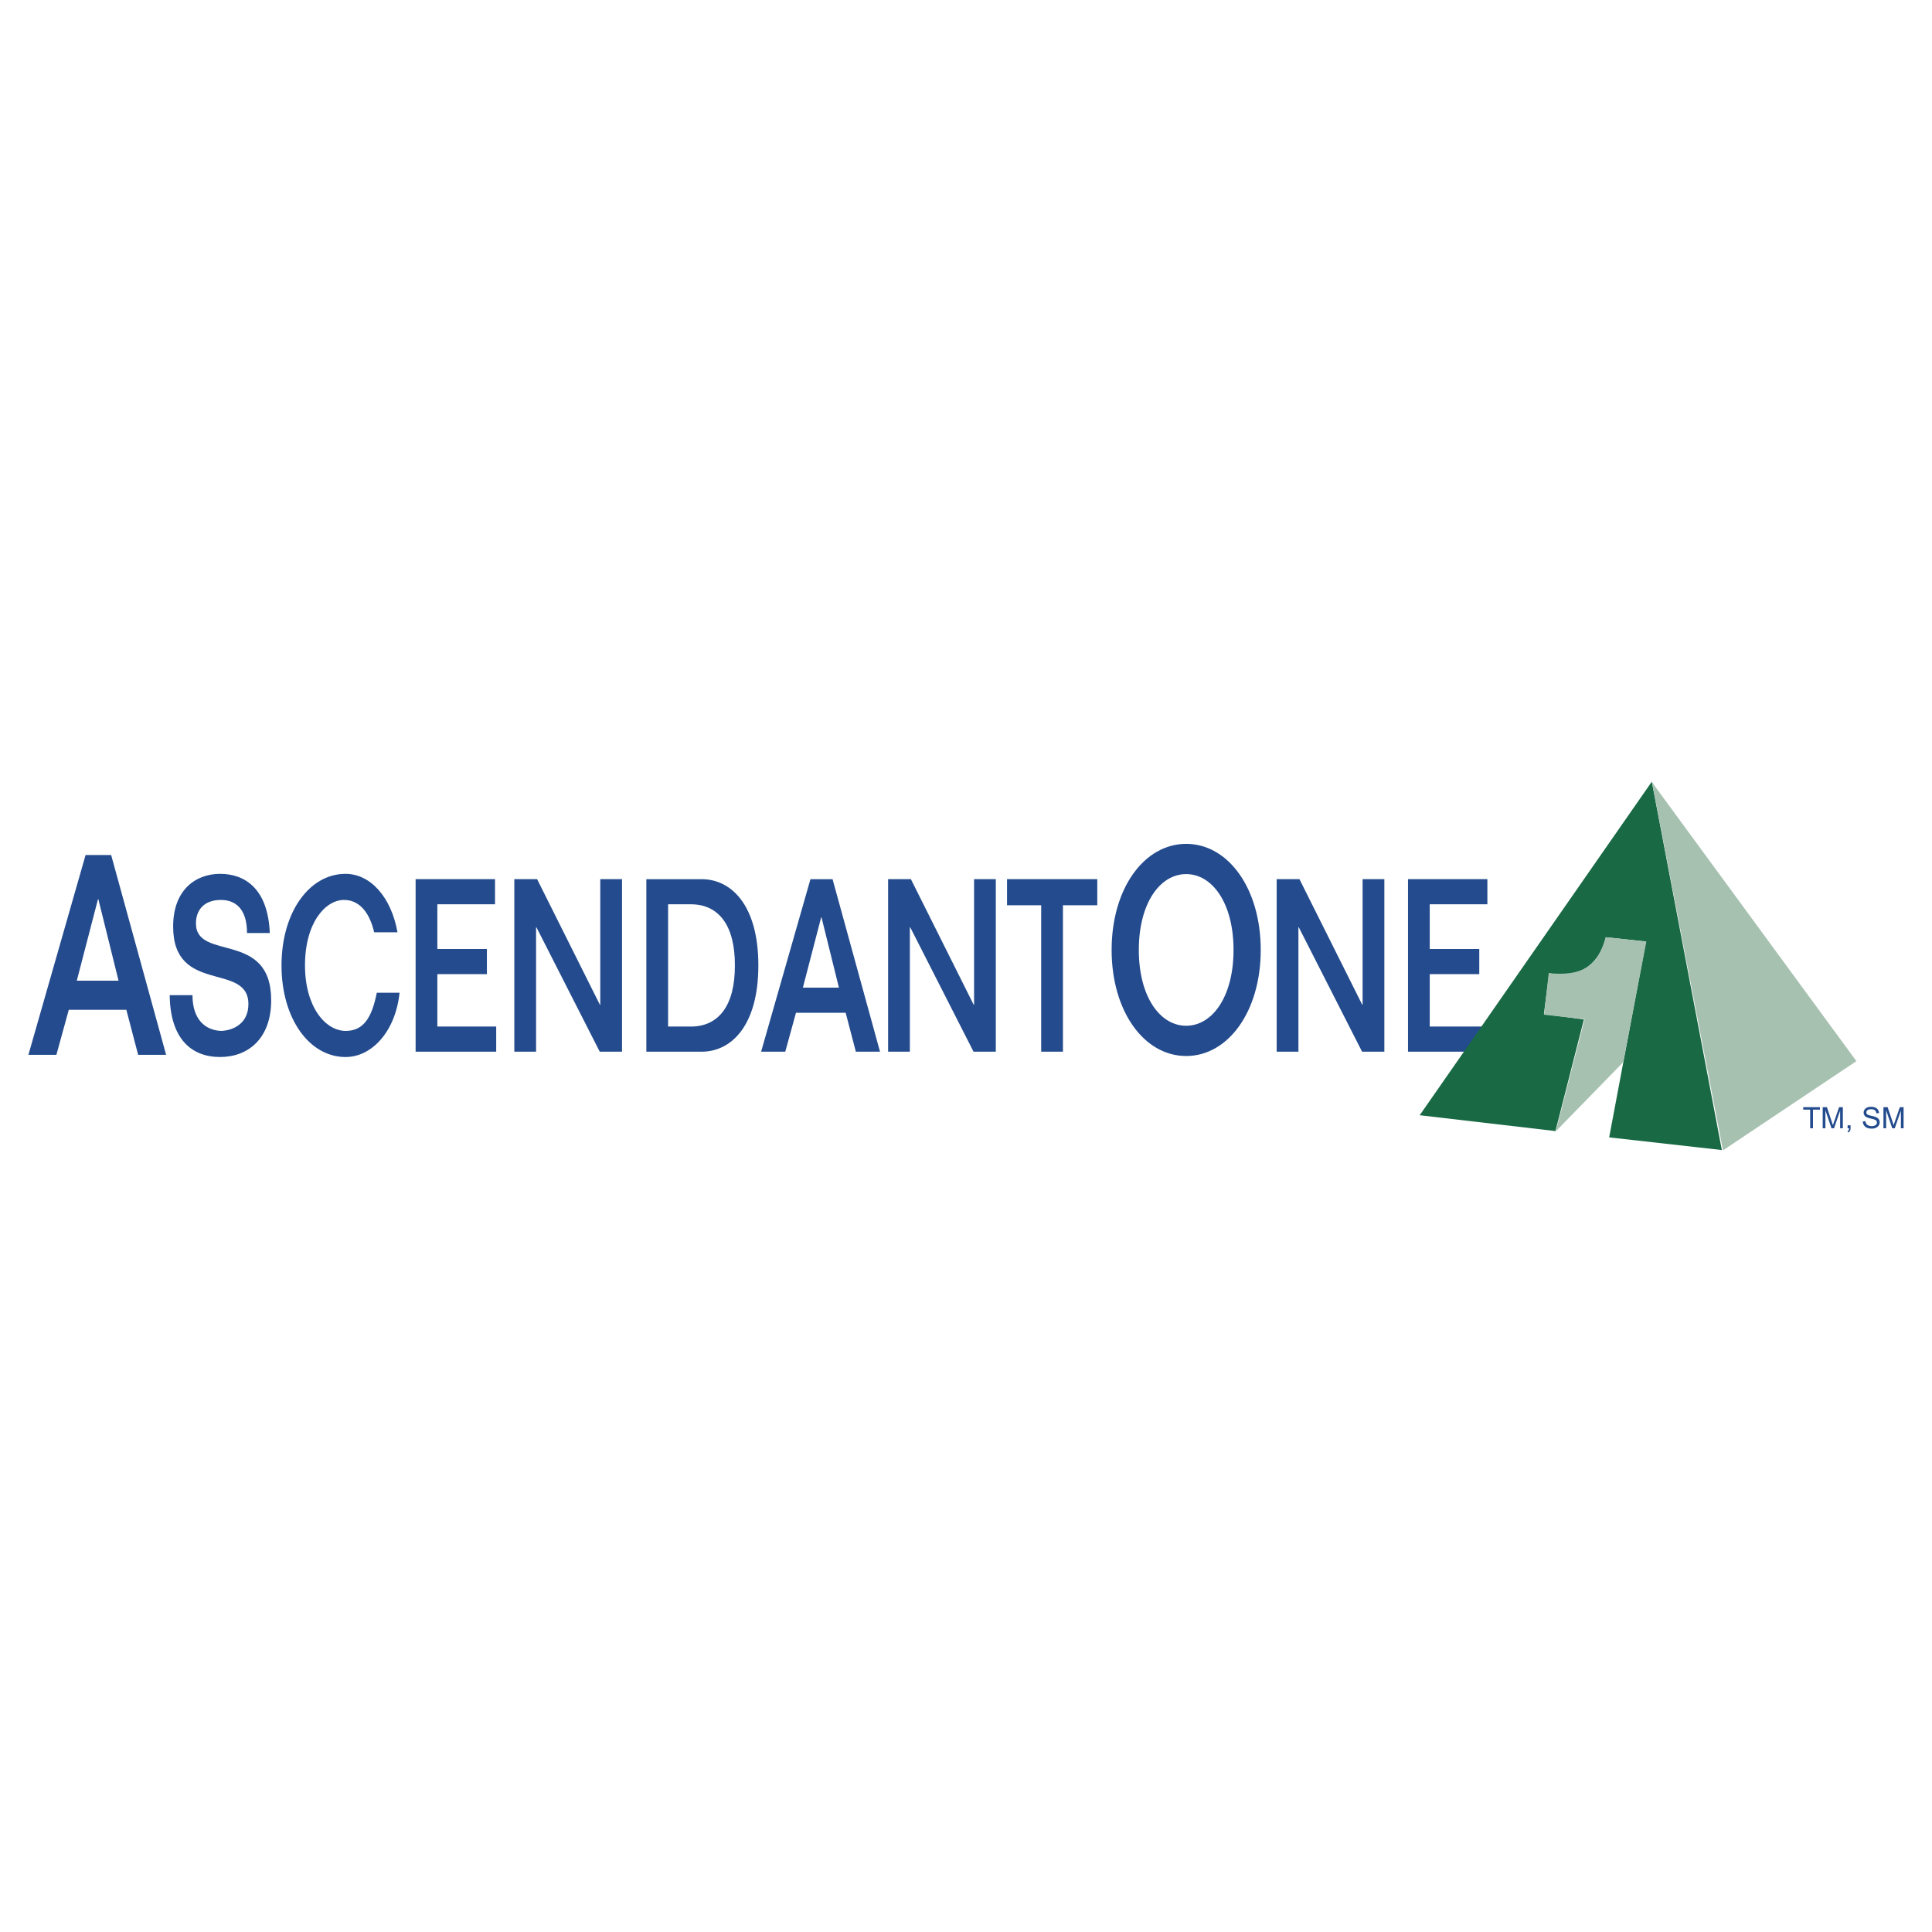 <!--?xml version="1.0" standalone="no"?--><svg xmlns="http://www.w3.org/2000/svg" viewBox="0 0 192.756 192.756"><title>AscendantOne - SVG vector logo - www.oklogos.com</title><g fill-rule="evenodd" clip-rule="evenodd"><path fill="#fff" d="M0 0h192.756v192.756H0V0z"/><path d="M9.774 89.717h.04l2.014 8.126H7.661l2.113-8.126zm-6.94 15.525h2.792l1.237-4.496h5.743l1.177 4.496h2.791L11.09 85.307H8.538l-5.704 19.935zM19.204 99.287c0 2.457 1.308 3.52 2.875 3.566 1.154-.047 2.704-.699 2.704-2.676 0-4.219-7.508-.916-7.508-7.739 0-3.712 2.308-5.255 4.683-5.255 2.377 0 4.77 1.373 4.96 5.906h-2.273c0-2.435-1.171-3.302-2.6-3.302-1.739 0-2.496 1.061-2.496 2.338 0 3.809 7.506.651 7.506 7.667 0 3.834-2.306 5.666-5.097 5.666-2.875 0-4.975-1.832-5.027-6.172h2.273v.001zM37.333 93.018c-.499-2.146-1.601-3.254-3.047-3.23-1.825.024-3.857 2.266-3.857 6.533 0 4.123 2.032 6.533 4.063 6.533 1.791 0 2.617-1.35 3.1-3.809h2.272c-.396 3.809-2.72 6.414-5.389 6.414-3.615 0-6.388-3.836-6.388-9.139 0-5.303 2.772-9.136 6.388-9.136 2.497 0 4.563 2.338 5.183 5.833h-2.325v.001zM41.466 104.928V87.714h7.921v2.507h-5.752v4.461h4.942v2.507h-4.942v5.231h5.871v2.508h-8.04zM59.889 87.714h2.169v17.214h-2.221l-6.319-12.417h-.034v12.417h-2.17V87.714h2.273l6.267 12.536h.035V87.714zM66.655 90.221h2.273c2.773 0 4.408 2.097 4.391 6.099.017 4.002-1.618 6.1-4.391 6.1h-2.273V90.221zm-2.169 14.707h5.509c3.013 0 5.666-2.652 5.666-8.607 0-5.955-2.652-8.606-5.666-8.606h-5.509v17.213zM81.927 91.523h.035l1.738 7.016h-3.597l1.824-7.016zm-5.991 13.405h2.41l1.068-3.881h4.959l1.016 3.881h2.41l-4.735-17.213H80.86l-4.924 17.213zM97.184 87.714h2.168v17.214h-2.221l-6.32-12.417h-.035v12.417h-2.169V87.714h2.273l6.268 12.536h.036V87.714zM100.471 87.714h9.004v2.604h-3.426v14.61h-2.17v-14.61h-3.408v-2.604zM123.07 94.775c0 4.663-2.113 7.565-4.725 7.565-2.613 0-4.725-2.902-4.725-7.565s2.111-7.567 4.725-7.567c2.612 0 4.725 2.904 4.725 7.567zm2.713 0c0-6.143-3.25-10.583-7.438-10.583s-7.438 4.44-7.438 10.583 3.25 10.583 7.438 10.583 7.438-4.44 7.438-10.583zM135.947 87.714h2.17v17.214h-2.221l-6.318-12.417h-.035v12.417h-2.17V87.714h2.273l6.268 12.536h.033V87.714zM140.477 104.928V87.714h7.919v2.507h-5.751v4.461h4.943v2.507h-4.943v5.231h5.871v2.508h-8.039z" fill="#234b8d"/><path d="M164.803 77.985l1.746 9.188 1.746 9.189 1.748 9.188 1.746 9.189-11.242-1.262 3.678-19.543-3.992-.42c-1.262 4.834-5.674 3.573-5.674 3.573l-.525 4.098 3.992.525-2.838 11.137-13.545-1.58 5.791-8.32 5.789-8.32 5.789-8.32 5.791-8.322z" fill="#186944"/><path d="M158.094 101.689l-4.039-.449.459-4.146c3.277.307 4.908-.633 5.676-3.595l4.064.45-2.301 12.024-6.725 6.893 2.866-11.177zM164.803 77.985l.295.441 20.115 27.443-13.311 8.902-7.099-36.786z" fill="#a7c1b1"/><path fill="#234b8d" d="M180.602 112.568v-1.857h-.694v-.25h1.668v.25h-.695v1.857h-.279zM181.852 112.568v-2.107h.42l.498 1.492c.045.139.08.242.1.312.023-.078.062-.189.113-.338l.504-1.467h.375v2.107h-.27v-1.764l-.611 1.764h-.252l-.609-1.793v1.793h-.268v.001zM184.336 112.568v-.295h.295v.295c0 .107-.02.195-.057.262a.384.384 0 0 1-.184.154l-.072-.111c.055-.023.096-.059.121-.105s.041-.113.043-.199h-.146v-.001zM185.854 111.891l.264-.023a.56.56 0 0 0 .088.26c.045.068.115.123.211.164s.203.062.322.062a.777.777 0 0 0 .281-.047.399.399 0 0 0 .184-.131.305.305 0 0 0 .059-.18.288.288 0 0 0-.057-.174.431.431 0 0 0-.189-.123c-.057-.021-.182-.057-.375-.104s-.33-.09-.406-.131a.584.584 0 0 1-.227-.197.528.528 0 0 1 .018-.559.549.549 0 0 1 .264-.211.985.985 0 0 1 .387-.072c.156 0 .293.025.414.076a.57.57 0 0 1 .273.221c.064.098.1.209.104.332l-.266.02a.442.442 0 0 0-.146-.301c-.084-.068-.205-.102-.367-.102-.168 0-.291.031-.369.092a.282.282 0 0 0-.115.225c0 .074.027.137.082.186s.193.1.42.15.383.096.467.135c.123.057.213.129.271.215s.088.186.088.299-.033.219-.098.316a.637.637 0 0 1-.275.232.969.969 0 0 1-.406.082c-.191 0-.35-.027-.479-.084a.683.683 0 0 1-.422-.628zM187.912 112.568v-2.107h.418l.5 1.492.1.312c.023-.078.061-.189.111-.338l.506-1.467h.375v2.107h-.27v-1.764l-.611 1.764h-.252l-.609-1.793v1.793h-.268v.001z"/></g></svg>